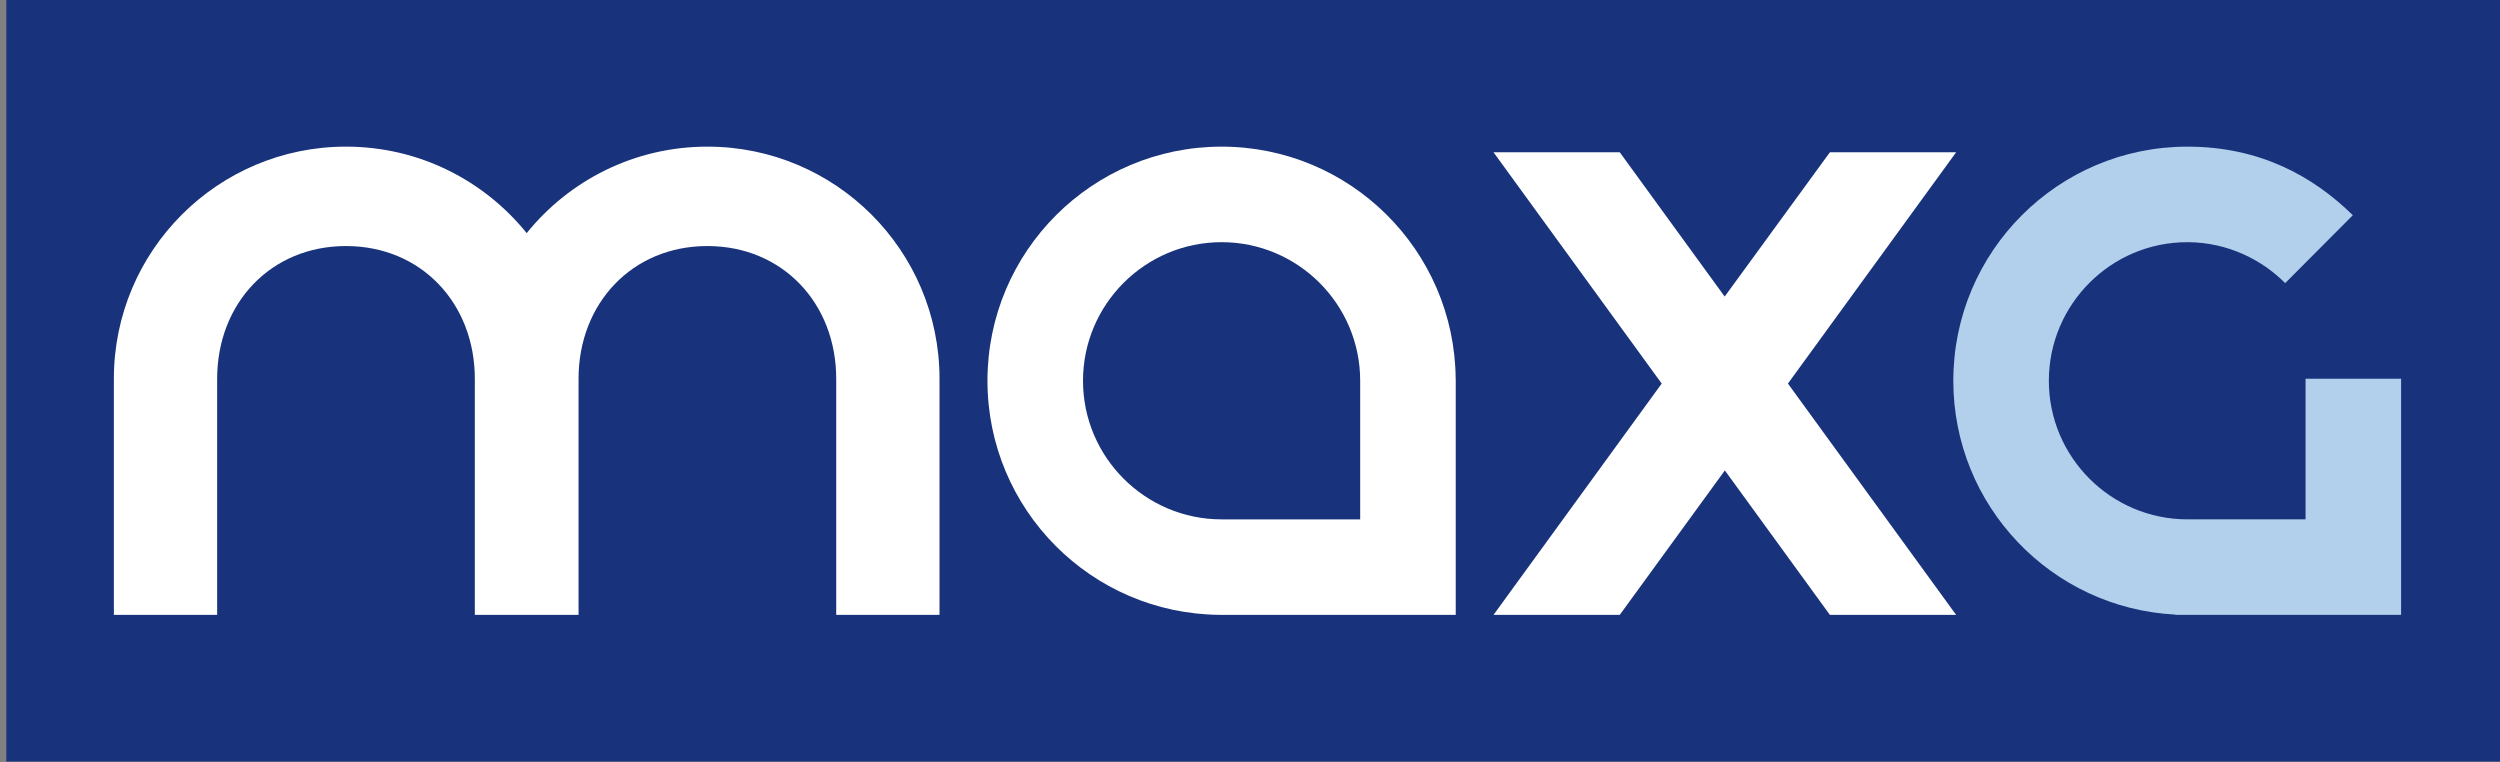 <?xml version="1.0" encoding="UTF-8" standalone="no"?>
<svg xmlns="http://www.w3.org/2000/svg" xmlns:xlink="http://www.w3.org/1999/xlink" xmlns:serif="http://www.serif.com/" width="100%" height="100%" viewBox="0 0 945 288" version="1.1" xml:space="preserve" style="fill-rule:evenodd;clip-rule:evenodd;stroke-linejoin:round;stroke-miterlimit:2;">
    <rect x="0" y="0" width="945" height="288" fill="#808080" stroke="none"/>
    <g transform="matrix(1,0,0,1,-767.717,-413.386)">
        <g transform="matrix(0.308,0,0,0.308,-1647.89,413.294)">
            <g transform="matrix(-6.949,0,0,6.949,11143,-1703.98)">
                <rect x="31.868" y="245.257" width="441.919" height="134.488" style="fill:rgb(24,51,124);"></rect>
            </g>
            <g transform="matrix(6.949,0,0,6.949,7629.26,-3211.12)">
                <g transform="matrix(1,0,0,1,417.068,553.865)">
                    <path d="M0,-48.952C7.219,-48.943 13.308,-45.718 17.26,-41.72L29.21,-53.715C22.259,-60.53 12.854,-65.825 0,-65.825C-22.838,-65.825 -41.349,-47.313 -41.349,-24.476C-41.349,-2.365 -23.994,15.693 -2.162,16.817L-2.162,16.873L37.734,16.873L37.734,-24.831L20.862,-24.831L20.862,0L0,0C-13.497,0 -24.477,-10.979 -24.477,-24.476C-24.477,-37.973 -13.497,-48.97 0,-48.952" style="fill:rgb(178,208,236);fill-rule:nonzero;"></path>
                </g>
                <g transform="matrix(1,0,0,1,294.51,529.885)">
                    <path d="M29.707,-0L29.706,-0.001L-0.001,-40.855L22.295,-40.855L40.828,-15.367L59.414,-40.854L81.709,-40.854L52.002,-0.001L81.708,40.854L59.413,40.854L40.861,15.34L22.294,40.854L0,40.854L29.707,-0Z" style="fill:white;"></path>
                </g>
                <g transform="matrix(1,0,0,1,246.489,504.913)">
                    <path d="M0,48.954C-13.497,48.954 -24.477,37.973 -24.477,24.476C-24.477,10.98 -13.497,-0.001 0,-0.001C13.498,-0.001 24.477,10.98 24.477,24.476L24.477,48.954L0,48.954ZM41.35,65.826L41.35,24.123L41.341,24.123C41.15,1.45 22.718,-16.872 0,-16.872C-22.836,-16.872 -41.35,1.64 -41.35,24.476C-41.35,47.195 -23.026,65.626 -0.354,65.817L-0.354,65.826L41.35,65.826Z" style="fill:white;fill-rule:nonzero;"></path>
                </g>
                <g transform="matrix(1,0,0,1,155.673,570.738)">
                    <path d="M0,-82.699C-12.897,-82.699 -24.397,-76.737 -31.913,-67.426C-39.428,-76.737 -50.928,-82.699 -63.827,-82.699C-86.467,-82.699 -104.821,-64.345 -104.821,-41.704L-104.821,0L-86.58,0L-86.58,-41.704C-86.58,-55.005 -77.127,-65.142 -63.827,-65.142C-50.524,-65.142 -41.072,-55.005 -41.072,-41.704L-41.072,0L-22.753,0L-22.753,-41.704C-22.753,-55.005 -13.301,-65.142 0,-65.142C13.301,-65.142 22.754,-55.005 22.754,-41.704L22.754,0L40.996,0L40.996,-41.704C40.996,-64.345 22.642,-82.699 0,-82.699" style="fill:white;fill-rule:nonzero;"></path>
                </g>
            </g>
        </g>
    </g>
</svg>
